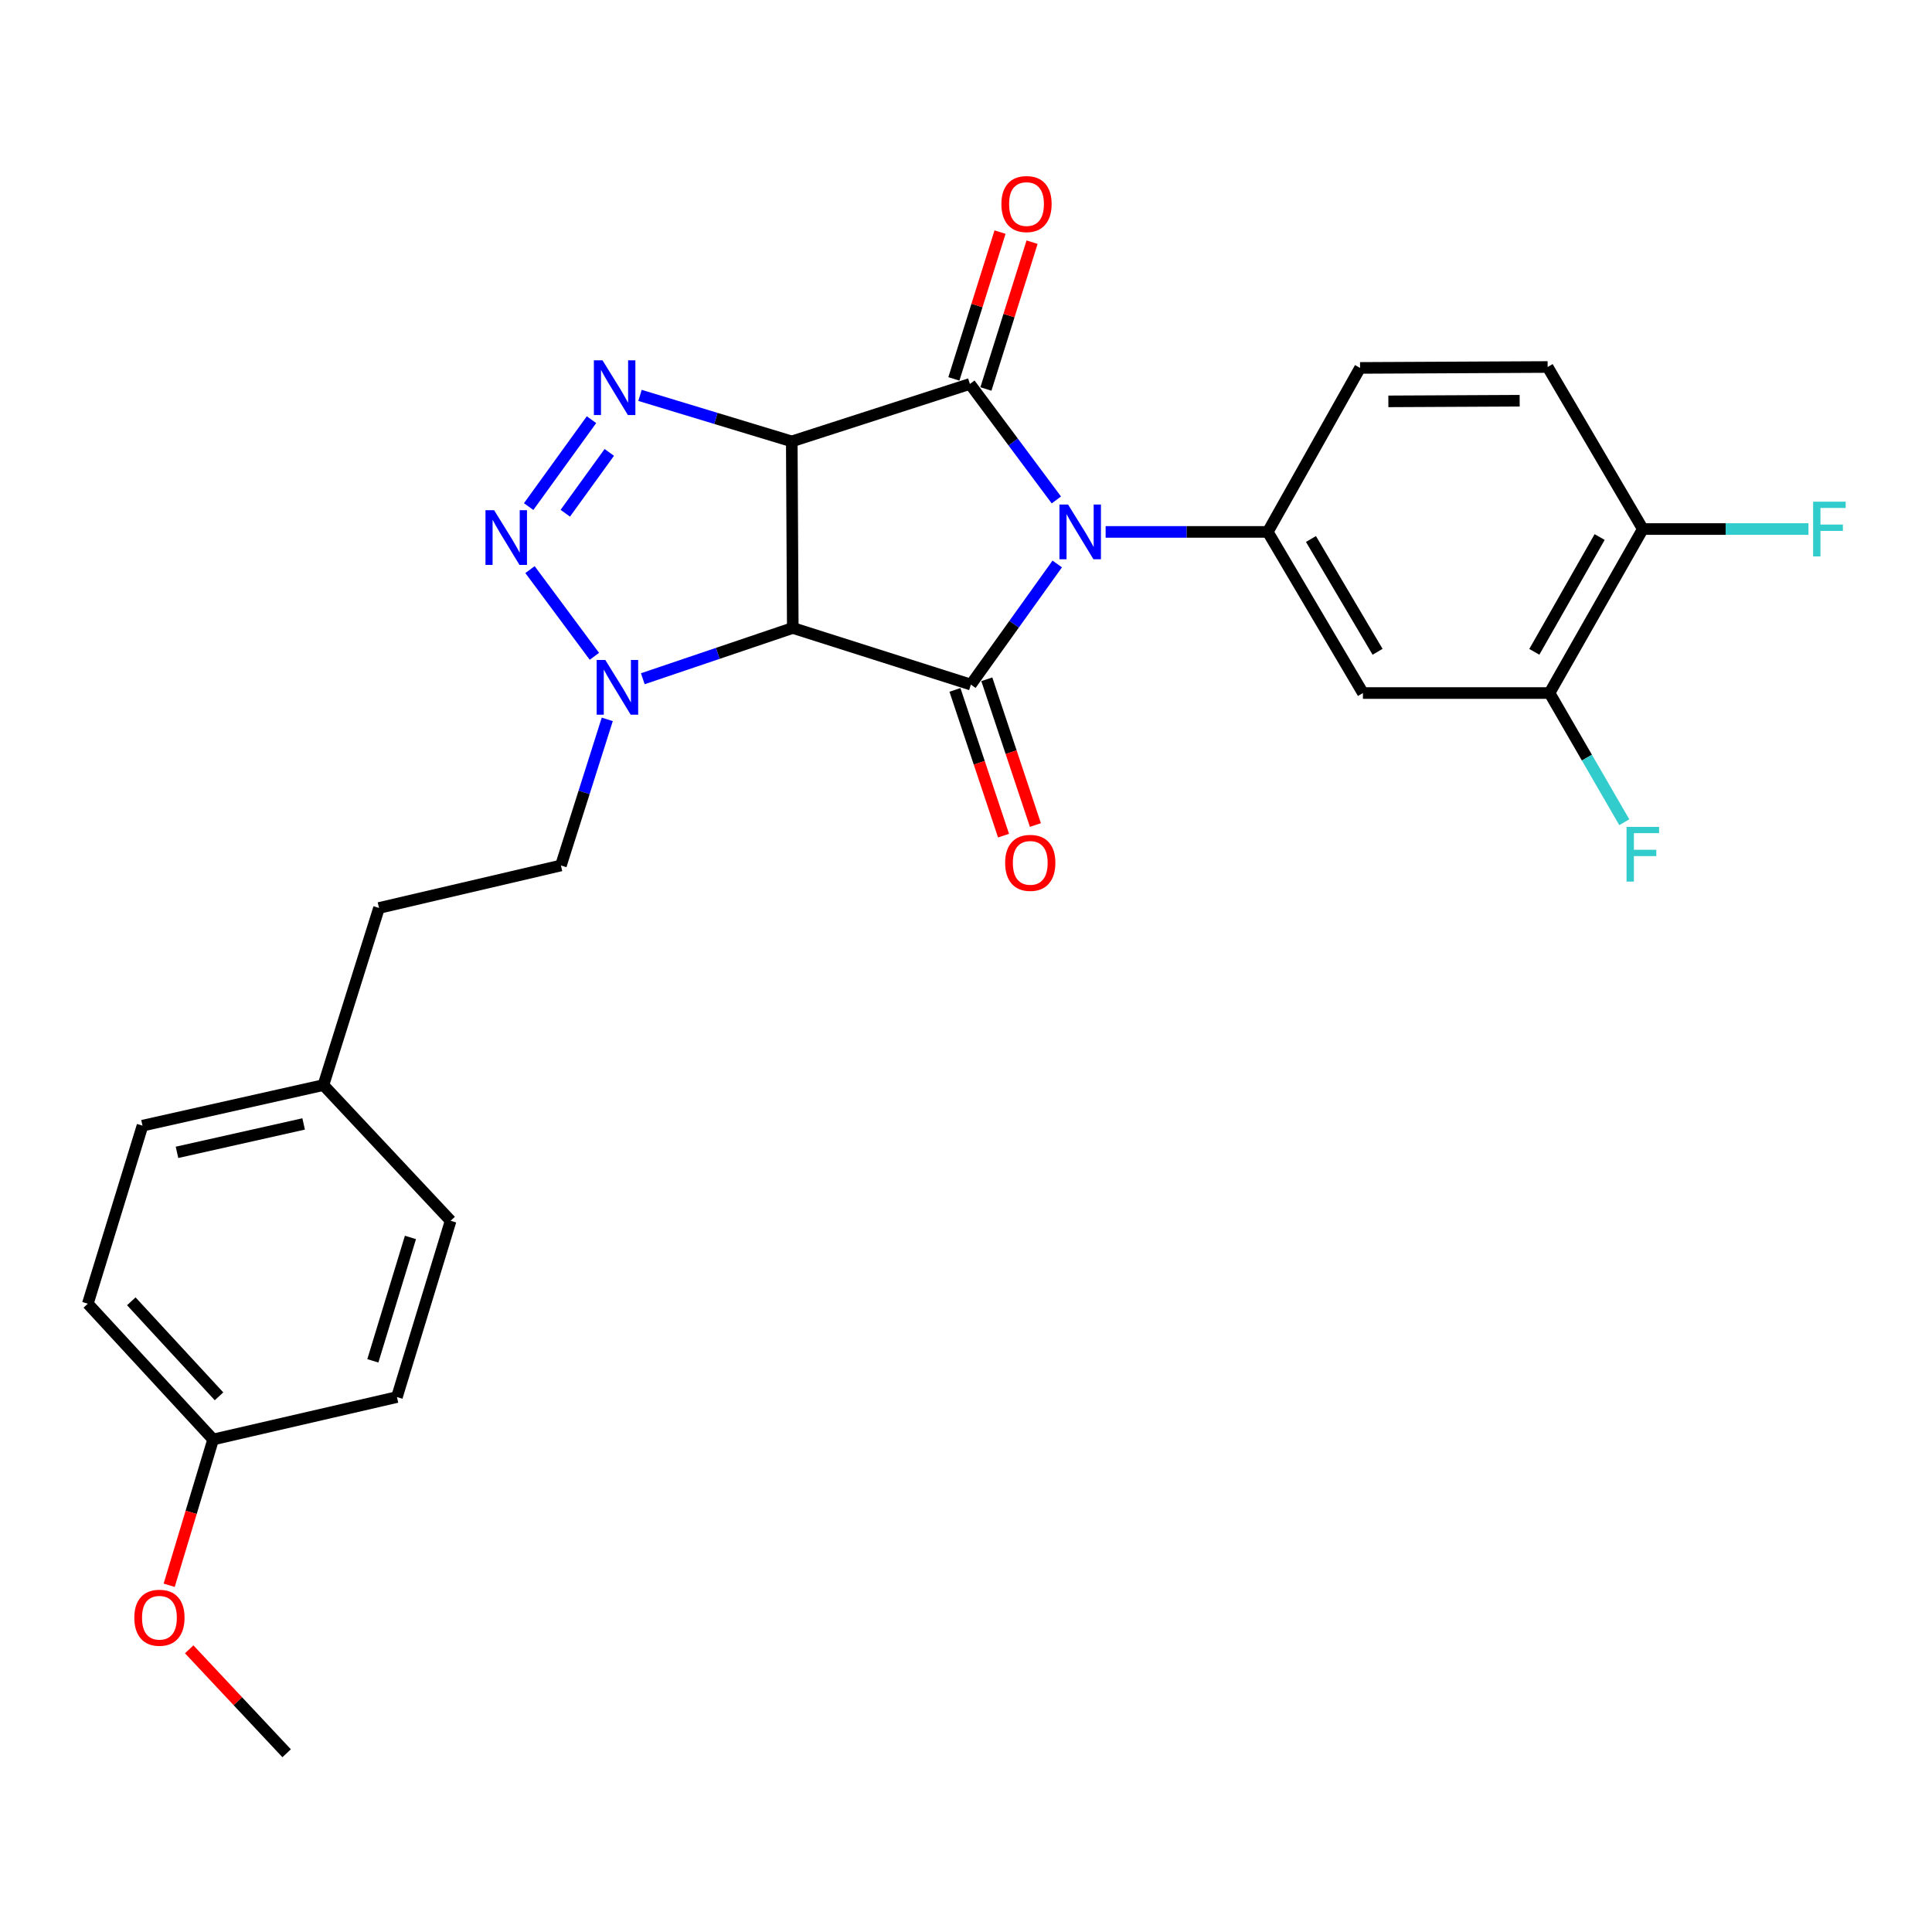 <?xml version='1.0' encoding='iso-8859-1'?>
<svg version='1.1' baseProfile='full'
              xmlns='http://www.w3.org/2000/svg'
                      xmlns:rdkit='http://www.rdkit.org/xml'
                      xmlns:xlink='http://www.w3.org/1999/xlink'
                  xml:space='preserve'
width='1000px' height='1000px' viewBox='0 0 1000 1000'>
<!-- END OF HEADER -->
<rect style='opacity:1.0;fill:#FFFFFF;stroke:none' width='1000' height='1000' x='0' y='0'> </rect>
<path class='bond-1' d='M 546.769,258.768 L 524.393,228.748' style='fill:none;fill-rule:evenodd;stroke:#0000FF;stroke-width:6px;stroke-linecap:butt;stroke-linejoin:miter;stroke-opacity:1' />
<path class='bond-1' d='M 524.393,228.748 L 502.016,198.728' style='fill:none;fill-rule:evenodd;stroke:#000000;stroke-width:6px;stroke-linecap:butt;stroke-linejoin:miter;stroke-opacity:1' />
<path class='bond-2' d='M 547.227,291.906 L 524.877,323.122' style='fill:none;fill-rule:evenodd;stroke:#0000FF;stroke-width:6px;stroke-linecap:butt;stroke-linejoin:miter;stroke-opacity:1' />
<path class='bond-2' d='M 524.877,323.122 L 502.528,354.338' style='fill:none;fill-rule:evenodd;stroke:#000000;stroke-width:6px;stroke-linecap:butt;stroke-linejoin:miter;stroke-opacity:1' />
<path class='bond-7' d='M 572.272,275.316 L 614.234,275.316' style='fill:none;fill-rule:evenodd;stroke:#0000FF;stroke-width:6px;stroke-linecap:butt;stroke-linejoin:miter;stroke-opacity:1' />
<path class='bond-7' d='M 614.234,275.316 L 656.196,275.316' style='fill:none;fill-rule:evenodd;stroke:#000000;stroke-width:6px;stroke-linecap:butt;stroke-linejoin:miter;stroke-opacity:1' />
<path class='bond-0' d='M 409.821,228.475 L 502.016,198.728' style='fill:none;fill-rule:evenodd;stroke:#000000;stroke-width:6px;stroke-linecap:butt;stroke-linejoin:miter;stroke-opacity:1' />
<path class='bond-4' d='M 409.821,228.475 L 370.542,216.564' style='fill:none;fill-rule:evenodd;stroke:#000000;stroke-width:6px;stroke-linecap:butt;stroke-linejoin:miter;stroke-opacity:1' />
<path class='bond-4' d='M 370.542,216.564 L 331.264,204.653' style='fill:none;fill-rule:evenodd;stroke:#0000FF;stroke-width:6px;stroke-linecap:butt;stroke-linejoin:miter;stroke-opacity:1' />
<path class='bond-27' d='M 409.821,228.475 L 410.343,325.035' style='fill:none;fill-rule:evenodd;stroke:#000000;stroke-width:6px;stroke-linecap:butt;stroke-linejoin:miter;stroke-opacity:1' />
<path class='bond-10' d='M 510.308,201.336 L 522.255,163.342' style='fill:none;fill-rule:evenodd;stroke:#000000;stroke-width:6px;stroke-linecap:butt;stroke-linejoin:miter;stroke-opacity:1' />
<path class='bond-10' d='M 522.255,163.342 L 534.201,125.348' style='fill:none;fill-rule:evenodd;stroke:#FF0000;stroke-width:6px;stroke-linecap:butt;stroke-linejoin:miter;stroke-opacity:1' />
<path class='bond-10' d='M 493.724,196.121 L 505.671,158.127' style='fill:none;fill-rule:evenodd;stroke:#000000;stroke-width:6px;stroke-linecap:butt;stroke-linejoin:miter;stroke-opacity:1' />
<path class='bond-10' d='M 505.671,158.127 L 517.617,120.133' style='fill:none;fill-rule:evenodd;stroke:#FF0000;stroke-width:6px;stroke-linecap:butt;stroke-linejoin:miter;stroke-opacity:1' />
<path class='bond-3' d='M 502.528,354.338 L 410.343,325.035' style='fill:none;fill-rule:evenodd;stroke:#000000;stroke-width:6px;stroke-linecap:butt;stroke-linejoin:miter;stroke-opacity:1' />
<path class='bond-11' d='M 494.282,357.086 L 506.856,394.809' style='fill:none;fill-rule:evenodd;stroke:#000000;stroke-width:6px;stroke-linecap:butt;stroke-linejoin:miter;stroke-opacity:1' />
<path class='bond-11' d='M 506.856,394.809 L 519.43,432.532' style='fill:none;fill-rule:evenodd;stroke:#FF0000;stroke-width:6px;stroke-linecap:butt;stroke-linejoin:miter;stroke-opacity:1' />
<path class='bond-11' d='M 510.774,351.589 L 523.348,389.312' style='fill:none;fill-rule:evenodd;stroke:#000000;stroke-width:6px;stroke-linecap:butt;stroke-linejoin:miter;stroke-opacity:1' />
<path class='bond-11' d='M 523.348,389.312 L 535.923,427.034' style='fill:none;fill-rule:evenodd;stroke:#FF0000;stroke-width:6px;stroke-linecap:butt;stroke-linejoin:miter;stroke-opacity:1' />
<path class='bond-6' d='M 410.343,325.035 L 371.528,338.177' style='fill:none;fill-rule:evenodd;stroke:#000000;stroke-width:6px;stroke-linecap:butt;stroke-linejoin:miter;stroke-opacity:1' />
<path class='bond-6' d='M 371.528,338.177 L 332.713,351.319' style='fill:none;fill-rule:evenodd;stroke:#0000FF;stroke-width:6px;stroke-linecap:butt;stroke-linejoin:miter;stroke-opacity:1' />
<path class='bond-29' d='M 306.158,217.223 L 273.626,262.209' style='fill:none;fill-rule:evenodd;stroke:#0000FF;stroke-width:6px;stroke-linecap:butt;stroke-linejoin:miter;stroke-opacity:1' />
<path class='bond-29' d='M 315.365,234.158 L 292.593,265.648' style='fill:none;fill-rule:evenodd;stroke:#0000FF;stroke-width:6px;stroke-linecap:butt;stroke-linejoin:miter;stroke-opacity:1' />
<path class='bond-5' d='M 274.33,294.826 L 307.655,339.709' style='fill:none;fill-rule:evenodd;stroke:#0000FF;stroke-width:6px;stroke-linecap:butt;stroke-linejoin:miter;stroke-opacity:1' />
<path class='bond-14' d='M 314.319,372.345 L 302.326,410.158' style='fill:none;fill-rule:evenodd;stroke:#0000FF;stroke-width:6px;stroke-linecap:butt;stroke-linejoin:miter;stroke-opacity:1' />
<path class='bond-14' d='M 302.326,410.158 L 290.333,447.972' style='fill:none;fill-rule:evenodd;stroke:#000000;stroke-width:6px;stroke-linecap:butt;stroke-linejoin:miter;stroke-opacity:1' />
<path class='bond-8' d='M 656.196,275.316 L 705.452,358.713' style='fill:none;fill-rule:evenodd;stroke:#000000;stroke-width:6px;stroke-linecap:butt;stroke-linejoin:miter;stroke-opacity:1' />
<path class='bond-8' d='M 678.553,278.985 L 713.032,337.362' style='fill:none;fill-rule:evenodd;stroke:#000000;stroke-width:6px;stroke-linecap:butt;stroke-linejoin:miter;stroke-opacity:1' />
<path class='bond-12' d='M 656.196,275.316 L 703.964,190.432' style='fill:none;fill-rule:evenodd;stroke:#000000;stroke-width:6px;stroke-linecap:butt;stroke-linejoin:miter;stroke-opacity:1' />
<path class='bond-9' d='M 705.452,358.713 L 802.031,358.713' style='fill:none;fill-rule:evenodd;stroke:#000000;stroke-width:6px;stroke-linecap:butt;stroke-linejoin:miter;stroke-opacity:1' />
<path class='bond-16' d='M 802.031,358.713 L 821.382,392.15' style='fill:none;fill-rule:evenodd;stroke:#000000;stroke-width:6px;stroke-linecap:butt;stroke-linejoin:miter;stroke-opacity:1' />
<path class='bond-16' d='M 821.382,392.15 L 840.732,425.587' style='fill:none;fill-rule:evenodd;stroke:#33CCCC;stroke-width:6px;stroke-linecap:butt;stroke-linejoin:miter;stroke-opacity:1' />
<path class='bond-28' d='M 802.031,358.713 L 850.321,273.829' style='fill:none;fill-rule:evenodd;stroke:#000000;stroke-width:6px;stroke-linecap:butt;stroke-linejoin:miter;stroke-opacity:1' />
<path class='bond-28' d='M 794.165,337.384 L 827.968,277.965' style='fill:none;fill-rule:evenodd;stroke:#000000;stroke-width:6px;stroke-linecap:butt;stroke-linejoin:miter;stroke-opacity:1' />
<path class='bond-15' d='M 703.964,190.432 L 801.056,189.959' style='fill:none;fill-rule:evenodd;stroke:#000000;stroke-width:6px;stroke-linecap:butt;stroke-linejoin:miter;stroke-opacity:1' />
<path class='bond-15' d='M 718.613,207.745 L 786.577,207.414' style='fill:none;fill-rule:evenodd;stroke:#000000;stroke-width:6px;stroke-linecap:butt;stroke-linejoin:miter;stroke-opacity:1' />
<path class='bond-13' d='M 850.321,273.829 L 801.056,189.959' style='fill:none;fill-rule:evenodd;stroke:#000000;stroke-width:6px;stroke-linecap:butt;stroke-linejoin:miter;stroke-opacity:1' />
<path class='bond-17' d='M 850.321,273.829 L 893.189,273.829' style='fill:none;fill-rule:evenodd;stroke:#000000;stroke-width:6px;stroke-linecap:butt;stroke-linejoin:miter;stroke-opacity:1' />
<path class='bond-17' d='M 893.189,273.829 L 936.057,273.829' style='fill:none;fill-rule:evenodd;stroke:#33CCCC;stroke-width:6px;stroke-linecap:butt;stroke-linejoin:miter;stroke-opacity:1' />
<path class='bond-19' d='M 290.333,447.972 L 196.177,469.963' style='fill:none;fill-rule:evenodd;stroke:#000000;stroke-width:6px;stroke-linecap:butt;stroke-linejoin:miter;stroke-opacity:1' />
<path class='bond-18' d='M 167.406,561.636 L 196.177,469.963' style='fill:none;fill-rule:evenodd;stroke:#000000;stroke-width:6px;stroke-linecap:butt;stroke-linejoin:miter;stroke-opacity:1' />
<path class='bond-21' d='M 167.406,561.636 L 233.244,631.869' style='fill:none;fill-rule:evenodd;stroke:#000000;stroke-width:6px;stroke-linecap:butt;stroke-linejoin:miter;stroke-opacity:1' />
<path class='bond-22' d='M 167.406,561.636 L 73.762,582.642' style='fill:none;fill-rule:evenodd;stroke:#000000;stroke-width:6px;stroke-linecap:butt;stroke-linejoin:miter;stroke-opacity:1' />
<path class='bond-22' d='M 157.164,581.75 L 91.614,596.454' style='fill:none;fill-rule:evenodd;stroke:#000000;stroke-width:6px;stroke-linecap:butt;stroke-linejoin:miter;stroke-opacity:1' />
<path class='bond-20' d='M 110.318,745.07 L 45.455,674.799' style='fill:none;fill-rule:evenodd;stroke:#000000;stroke-width:6px;stroke-linecap:butt;stroke-linejoin:miter;stroke-opacity:1' />
<path class='bond-20' d='M 113.362,722.738 L 67.958,673.548' style='fill:none;fill-rule:evenodd;stroke:#000000;stroke-width:6px;stroke-linecap:butt;stroke-linejoin:miter;stroke-opacity:1' />
<path class='bond-25' d='M 110.318,745.07 L 98.942,782.799' style='fill:none;fill-rule:evenodd;stroke:#000000;stroke-width:6px;stroke-linecap:butt;stroke-linejoin:miter;stroke-opacity:1' />
<path class='bond-25' d='M 98.942,782.799 L 87.565,820.529' style='fill:none;fill-rule:evenodd;stroke:#FF0000;stroke-width:6px;stroke-linecap:butt;stroke-linejoin:miter;stroke-opacity:1' />
<path class='bond-30' d='M 110.318,745.07 L 205.449,723.118' style='fill:none;fill-rule:evenodd;stroke:#000000;stroke-width:6px;stroke-linecap:butt;stroke-linejoin:miter;stroke-opacity:1' />
<path class='bond-24' d='M 233.244,631.869 L 205.449,723.118' style='fill:none;fill-rule:evenodd;stroke:#000000;stroke-width:6px;stroke-linecap:butt;stroke-linejoin:miter;stroke-opacity:1' />
<path class='bond-24' d='M 212.445,640.491 L 192.988,704.365' style='fill:none;fill-rule:evenodd;stroke:#000000;stroke-width:6px;stroke-linecap:butt;stroke-linejoin:miter;stroke-opacity:1' />
<path class='bond-23' d='M 73.762,582.642 L 45.455,674.799' style='fill:none;fill-rule:evenodd;stroke:#000000;stroke-width:6px;stroke-linecap:butt;stroke-linejoin:miter;stroke-opacity:1' />
<path class='bond-26' d='M 97.928,853.688 L 123.144,880.584' style='fill:none;fill-rule:evenodd;stroke:#FF0000;stroke-width:6px;stroke-linecap:butt;stroke-linejoin:miter;stroke-opacity:1' />
<path class='bond-26' d='M 123.144,880.584 L 148.36,907.479' style='fill:none;fill-rule:evenodd;stroke:#000000;stroke-width:6px;stroke-linecap:butt;stroke-linejoin:miter;stroke-opacity:1' />
<path  class='atom-0' d='M 552.844 261.156
L 562.124 276.156
Q 563.044 277.636, 564.524 280.316
Q 566.004 282.996, 566.084 283.156
L 566.084 261.156
L 569.844 261.156
L 569.844 289.476
L 565.964 289.476
L 556.004 273.076
Q 554.844 271.156, 553.604 268.956
Q 552.404 266.756, 552.044 266.076
L 552.044 289.476
L 548.364 289.476
L 548.364 261.156
L 552.844 261.156
' fill='#0000FF'/>
<path  class='atom-5' d='M 311.868 186.509
L 321.148 201.509
Q 322.068 202.989, 323.548 205.669
Q 325.028 208.349, 325.108 208.509
L 325.108 186.509
L 328.868 186.509
L 328.868 214.829
L 324.988 214.829
L 315.028 198.429
Q 313.868 196.509, 312.628 194.309
Q 311.428 192.109, 311.068 191.429
L 311.068 214.829
L 307.388 214.829
L 307.388 186.509
L 311.868 186.509
' fill='#0000FF'/>
<path  class='atom-6' d='M 255.765 264.092
L 265.045 279.092
Q 265.965 280.572, 267.445 283.252
Q 268.925 285.932, 269.005 286.092
L 269.005 264.092
L 272.765 264.092
L 272.765 292.412
L 268.885 292.412
L 258.925 276.012
Q 257.765 274.092, 256.525 271.892
Q 255.325 269.692, 254.965 269.012
L 254.965 292.412
L 251.285 292.412
L 251.285 264.092
L 255.765 264.092
' fill='#0000FF'/>
<path  class='atom-7' d='M 313.317 341.607
L 322.597 356.607
Q 323.517 358.087, 324.997 360.767
Q 326.477 363.447, 326.557 363.607
L 326.557 341.607
L 330.317 341.607
L 330.317 369.927
L 326.437 369.927
L 316.477 353.527
Q 315.317 351.607, 314.077 349.407
Q 312.877 347.207, 312.517 346.527
L 312.517 369.927
L 308.837 369.927
L 308.837 341.607
L 313.317 341.607
' fill='#0000FF'/>
<path  class='atom-11' d='M 518.318 105.618
Q 518.318 98.818, 521.678 95.018
Q 525.038 91.218, 531.318 91.218
Q 537.598 91.218, 540.958 95.018
Q 544.318 98.818, 544.318 105.618
Q 544.318 112.498, 540.918 116.418
Q 537.518 120.298, 531.318 120.298
Q 525.078 120.298, 521.678 116.418
Q 518.318 112.538, 518.318 105.618
M 531.318 117.098
Q 535.638 117.098, 537.958 114.218
Q 540.318 111.298, 540.318 105.618
Q 540.318 100.058, 537.958 97.258
Q 535.638 94.418, 531.318 94.418
Q 526.998 94.418, 524.638 97.218
Q 522.318 100.018, 522.318 105.618
Q 522.318 111.338, 524.638 114.218
Q 526.998 117.098, 531.318 117.098
' fill='#FF0000'/>
<path  class='atom-12' d='M 520.26 446.613
Q 520.26 439.813, 523.62 436.013
Q 526.98 432.213, 533.26 432.213
Q 539.54 432.213, 542.9 436.013
Q 546.26 439.813, 546.26 446.613
Q 546.26 453.493, 542.86 457.413
Q 539.46 461.293, 533.26 461.293
Q 527.02 461.293, 523.62 457.413
Q 520.26 453.533, 520.26 446.613
M 533.26 458.093
Q 537.58 458.093, 539.9 455.213
Q 542.26 452.293, 542.26 446.613
Q 542.26 441.053, 539.9 438.253
Q 537.58 435.413, 533.26 435.413
Q 528.94 435.413, 526.58 438.213
Q 524.26 441.013, 524.26 446.613
Q 524.26 452.333, 526.58 455.213
Q 528.94 458.093, 533.26 458.093
' fill='#FF0000'/>
<path  class='atom-17' d='M 841.901 427.998
L 858.741 427.998
L 858.741 431.238
L 845.701 431.238
L 845.701 439.838
L 857.301 439.838
L 857.301 443.118
L 845.701 443.118
L 845.701 456.318
L 841.901 456.318
L 841.901 427.998
' fill='#33CCCC'/>
<path  class='atom-18' d='M 938.471 259.669
L 955.311 259.669
L 955.311 262.909
L 942.271 262.909
L 942.271 271.509
L 953.871 271.509
L 953.871 274.789
L 942.271 274.789
L 942.271 287.989
L 938.471 287.989
L 938.471 259.669
' fill='#33CCCC'/>
<path  class='atom-26' d='M 69.522 837.336
Q 69.522 830.536, 72.882 826.736
Q 76.242 822.936, 82.522 822.936
Q 88.802 822.936, 92.162 826.736
Q 95.522 830.536, 95.522 837.336
Q 95.522 844.216, 92.122 848.136
Q 88.722 852.016, 82.522 852.016
Q 76.282 852.016, 72.882 848.136
Q 69.522 844.256, 69.522 837.336
M 82.522 848.816
Q 86.842 848.816, 89.162 845.936
Q 91.522 843.016, 91.522 837.336
Q 91.522 831.776, 89.162 828.976
Q 86.842 826.136, 82.522 826.136
Q 78.202 826.136, 75.842 828.936
Q 73.522 831.736, 73.522 837.336
Q 73.522 843.056, 75.842 845.936
Q 78.202 848.816, 82.522 848.816
' fill='#FF0000'/>
</svg>
